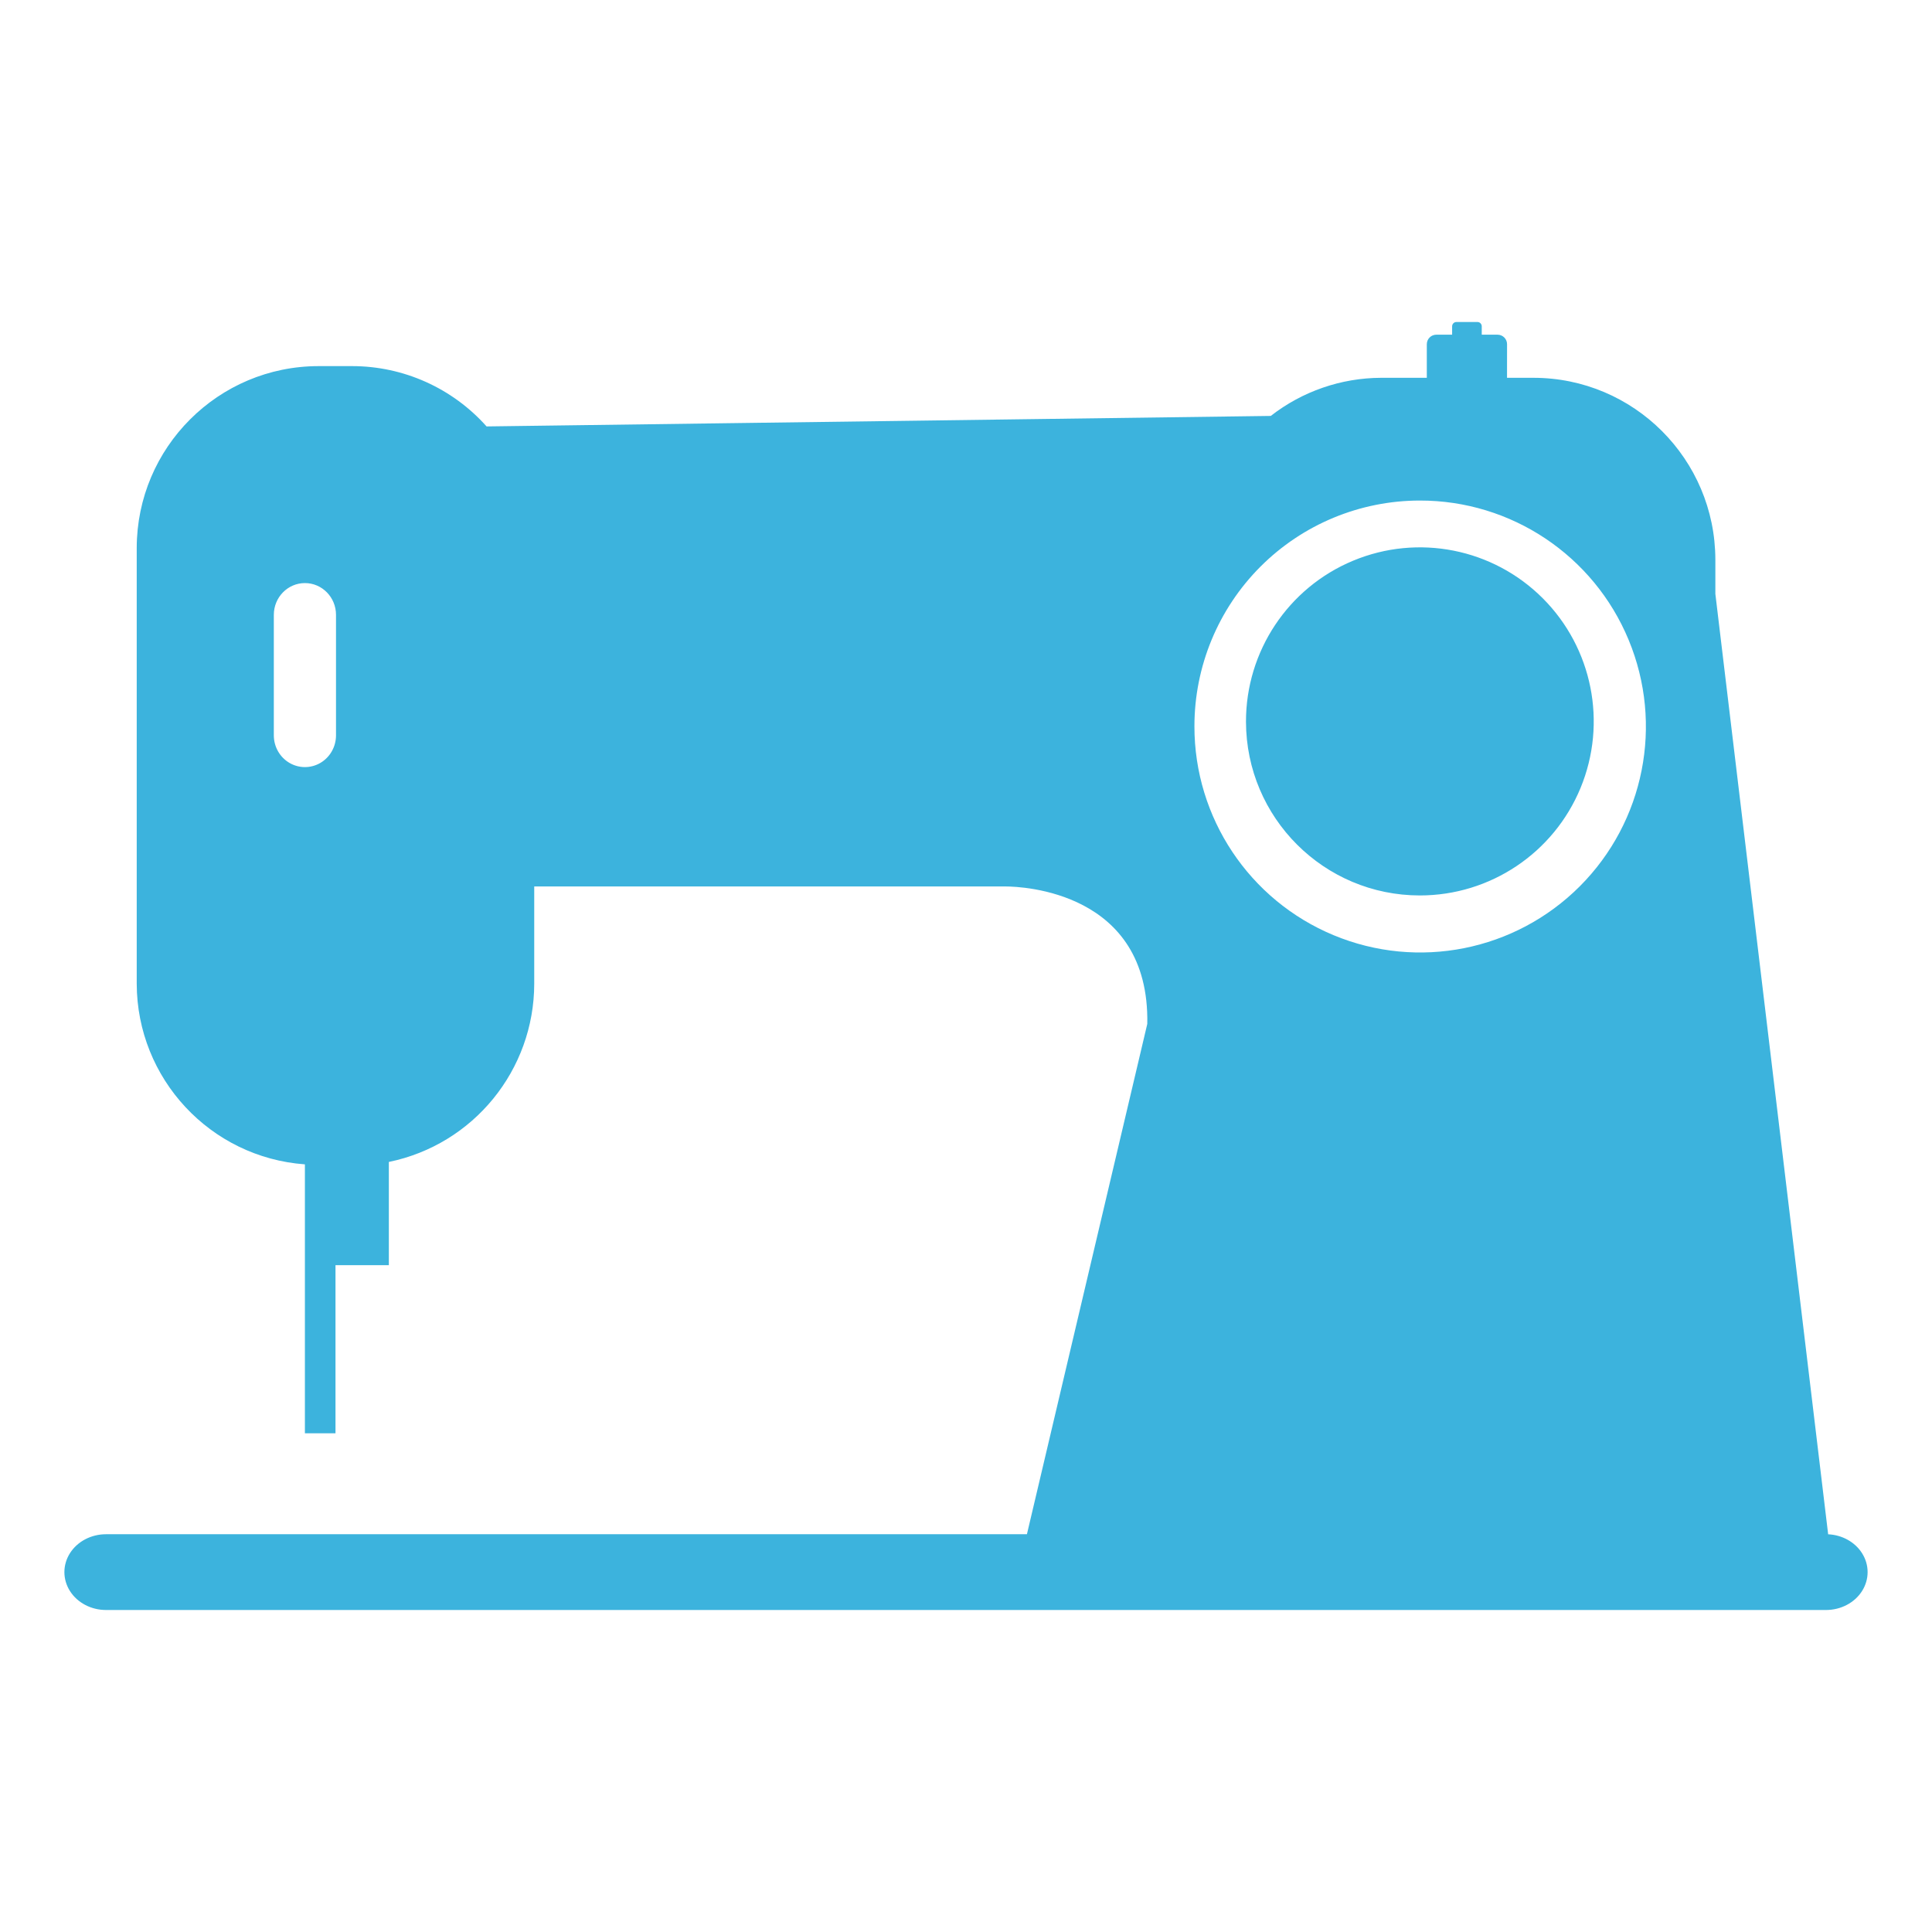 <?xml version="1.0" encoding="UTF-8"?>
<svg width="60px" height="60px" viewBox="0 0 60 60" version="1.1" xmlns="http://www.w3.org/2000/svg" xmlns:xlink="http://www.w3.org/1999/xlink">
    <defs>
        <polygon id="path-1" points="0 0 56 0 56 2.353 0 2.353"></polygon>
    </defs>
    <g id="Web2" stroke="none" stroke-width="1" fill="none" fill-rule="evenodd">
        <g id="产品详情" transform="translate(-1166, -1183)">
            <g id="编组-60" transform="translate(1147, 1183)">
                <g id="编组-40" transform="translate(19, 0)">
                    <g id="编组-34">
                        <rect id="矩形" x="0" y="0" width="60" height="60"></rect>
                    </g>
                    <g id="编组" transform="translate(2, 10)">
                        <path d="M43.884,0 C43.958,0 44.017,0.06 44.017,0.134 L44.017,0.134 L44.017,0.394 L44.507,0.394 C44.671,0.394 44.803,0.526 44.803,0.69 L44.803,0.69 L44.802,1.733 L45.621,1.733 C48.738,1.733 51.267,4.26 51.272,7.381 L51.272,7.381 L51.272,8.443 L54.775,37.649 C55.211,37.669 55.607,37.889 55.827,38.235 C56.058,38.599 56.058,39.048 55.827,39.412 C55.596,39.776 55.169,40 54.708,40 L54.708,40 L1.292,40 C0.831,40 0.404,39.776 0.173,39.412 C-0.058,39.048 -0.058,38.599 0.173,38.235 C0.404,37.871 0.831,37.647 1.292,37.647 L1.292,37.647 L29.892,37.647 L33.63,21.798 C33.709,17.678 29.726,17.532 29.238,17.53 L29.195,17.53 L29.195,17.53 L29.189,17.53 L14.591,17.53 L14.591,20.55 C14.588,23.234 12.702,25.546 10.076,26.085 L10.076,26.085 L10.076,29.291 L8.419,29.291 L8.419,34.512 L7.469,34.512 L7.469,26.16 C4.53,25.946 2.253,23.499 2.246,20.55 L2.246,20.55 L2.246,7.017 C2.251,3.897 4.78,1.37 7.897,1.37 L7.897,1.37 L8.94,1.37 C10.533,1.372 12.05,2.053 13.111,3.243 L13.111,3.243 L37.465,2.917 C38.445,2.153 39.65,1.737 40.892,1.733 L40.892,1.733 L42.312,1.733 C42.312,1.731 42.311,1.728 42.311,1.726 L42.311,0.69 C42.311,0.526 42.444,0.394 42.607,0.394 L42.607,0.394 L43.097,0.394 L43.097,0.134 C43.097,0.06 43.157,0 43.23,0 L43.23,0 Z M42.095,5.545 C40.238,5.545 38.458,6.283 37.145,7.597 C35.832,8.912 35.094,10.695 35.094,12.553 C35.09,15.393 36.797,17.956 39.418,19.044 C42.038,20.133 45.055,19.533 47.062,17.525 C49.068,15.517 49.667,12.496 48.579,9.873 C47.492,7.249 44.932,5.541 42.095,5.545 Z M40.022,7.413 C42.04,6.573 44.364,7.033 45.91,8.578 C47.456,10.124 47.92,12.449 47.085,14.471 C46.25,16.492 44.28,17.809 42.095,17.809 C39.117,17.809 36.701,15.395 36.695,12.413 C36.692,10.226 38.005,8.252 40.022,7.413 Z M7.47,8.108 C6.936,8.108 6.504,8.55 6.504,9.094 L6.504,9.094 L6.504,12.837 C6.504,13.189 6.688,13.515 6.987,13.691 C7.286,13.867 7.654,13.867 7.953,13.691 C8.251,13.515 8.435,13.189 8.435,12.837 L8.435,12.837 L8.435,9.094 C8.435,8.55 8.003,8.108 7.47,8.108 Z" id="形状结合" fill="#3CB3DD"></path>
                        <g transform="translate(0, 37.647)">
                            <mask id="mask-2" fill="white">
                                <use xlink:href="#path-1"></use>
                            </mask>
                            <g id="Clip-4"></g>
                        </g>
                    </g>
                </g>
            </g>
        </g>
    </g>
</svg>